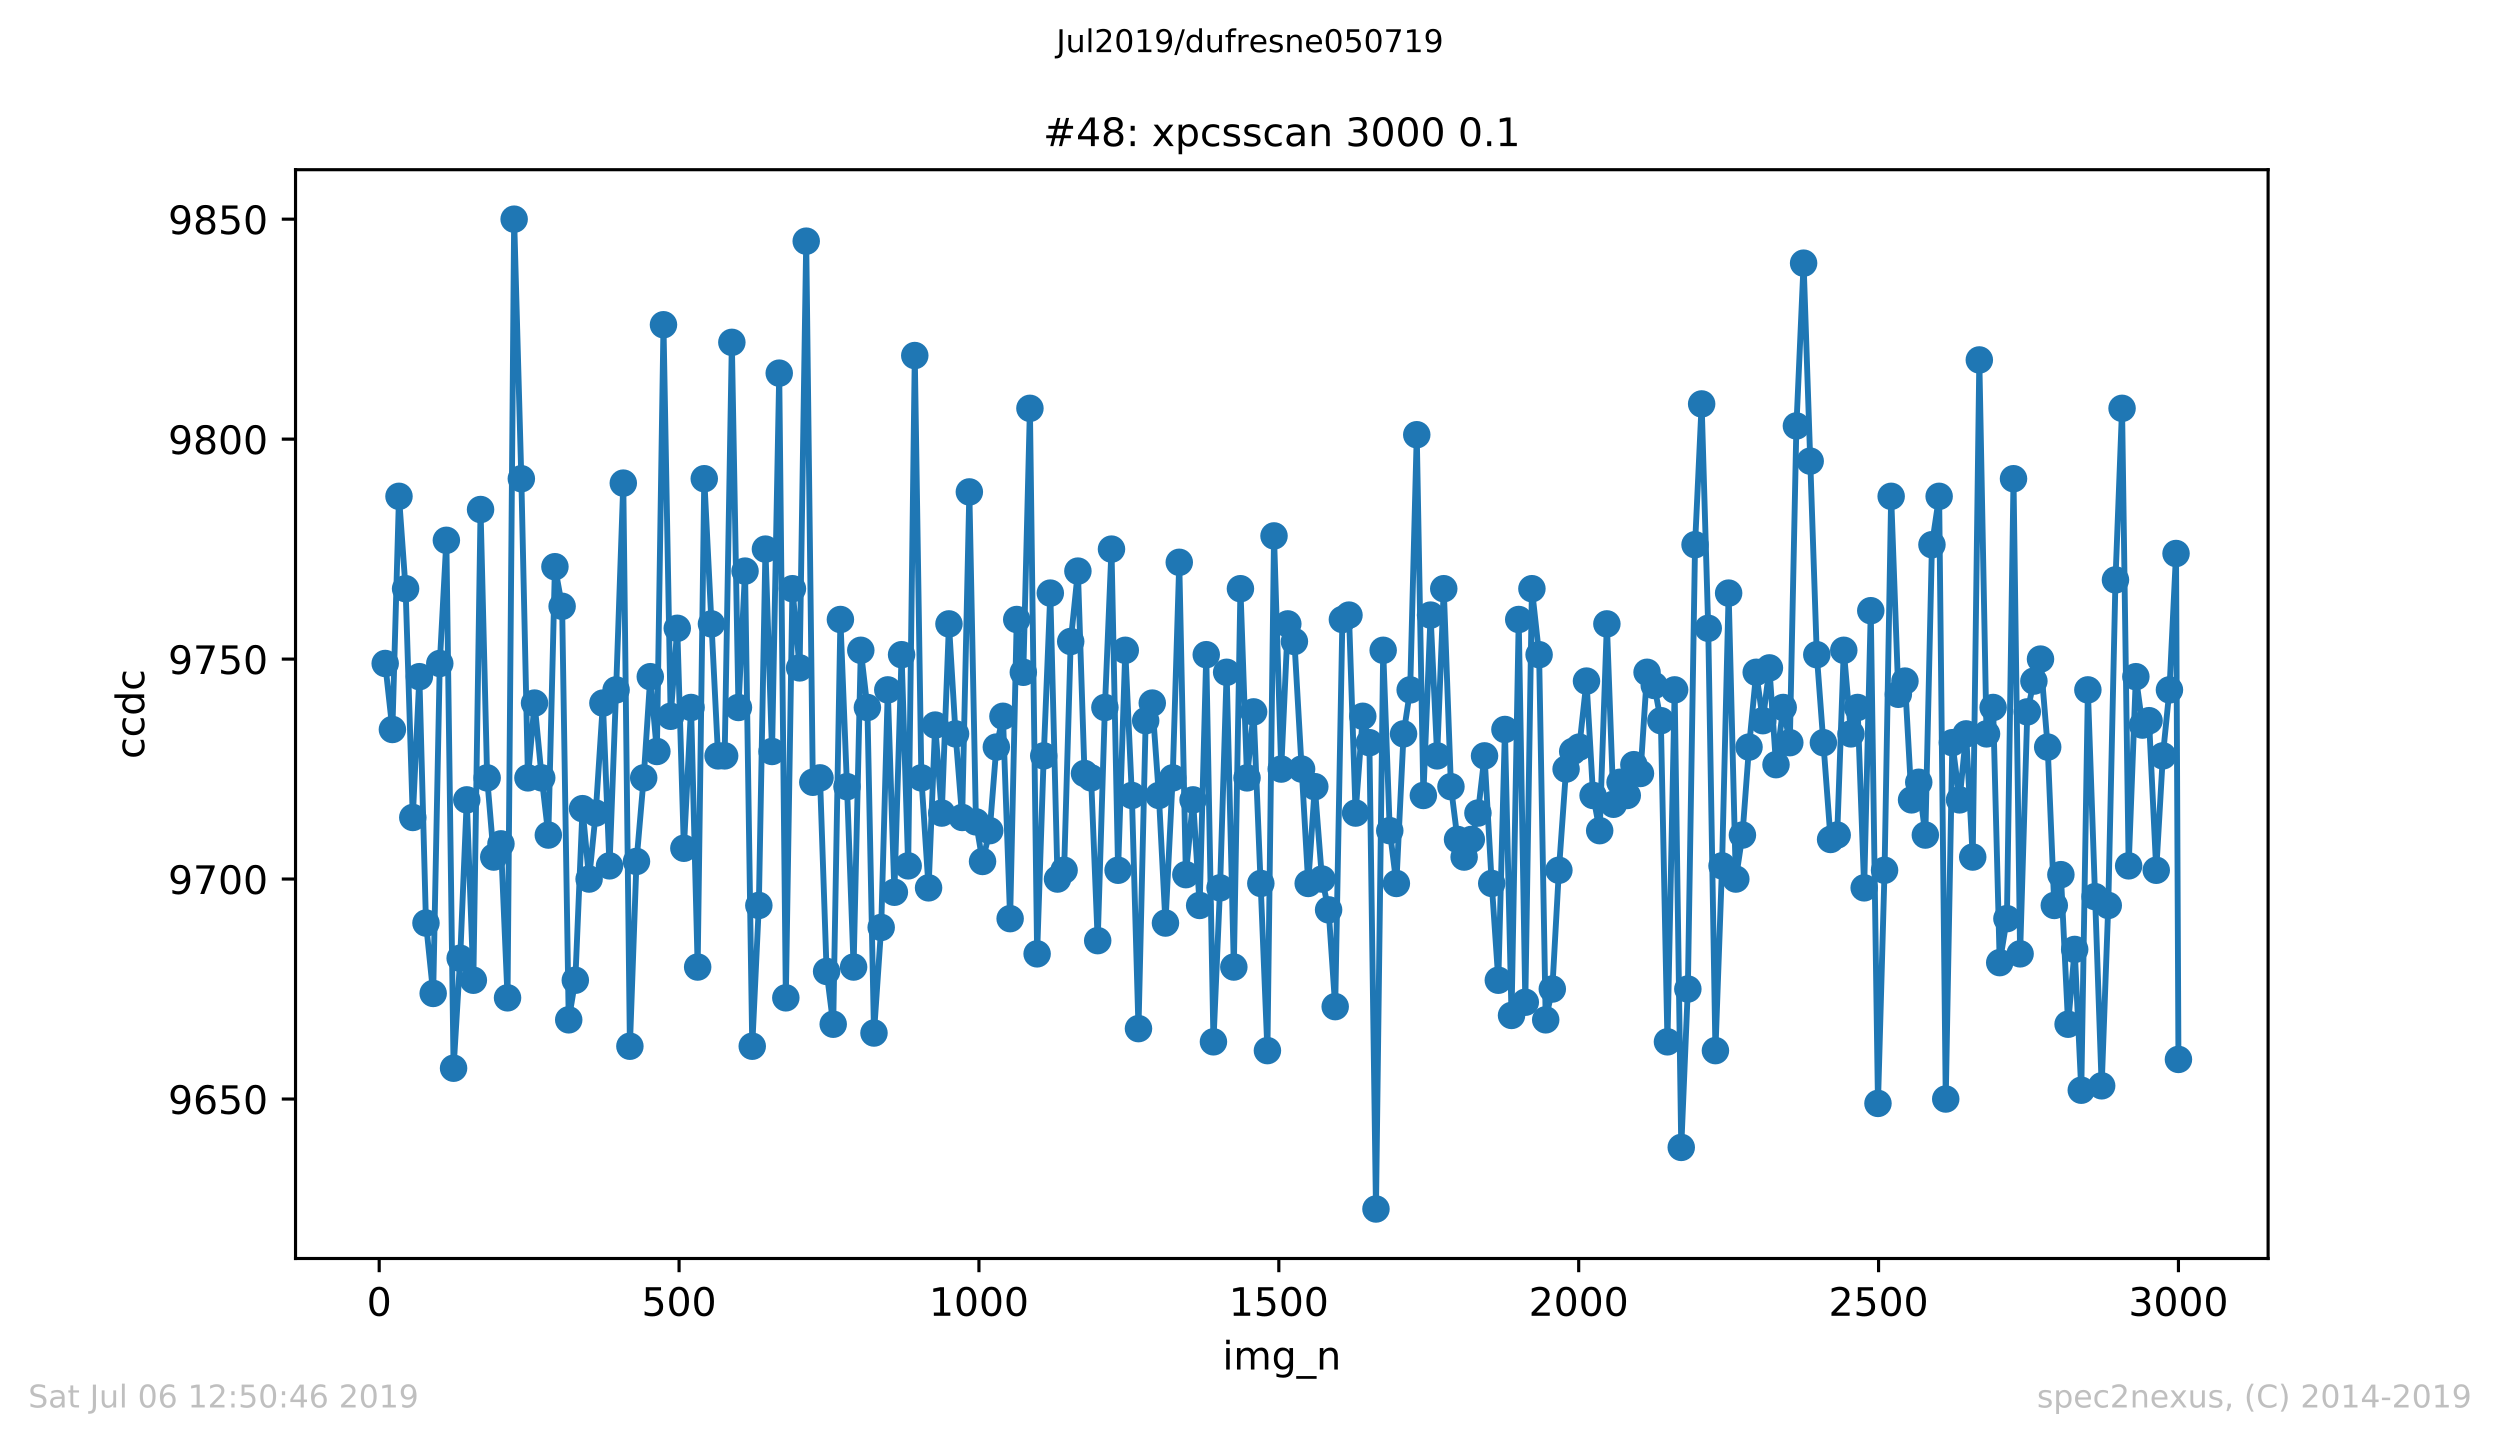 <?xml version="1.0" encoding="utf-8" standalone="no"?>
<!DOCTYPE svg PUBLIC "-//W3C//DTD SVG 1.1//EN"
  "http://www.w3.org/Graphics/SVG/1.1/DTD/svg11.dtd">
<!-- Created with matplotlib (https://matplotlib.org/) -->
<svg height="367.2pt" version="1.1" viewBox="0 0 636.48 367.2" width="636.48pt" xmlns="http://www.w3.org/2000/svg" xmlns:xlink="http://www.w3.org/1999/xlink">
 <defs>
  <style type="text/css">
*{stroke-linecap:butt;stroke-linejoin:round;white-space:pre;}
  </style>
 </defs>
 <g id="figure_1">
  <g id="patch_1">
   <path d="M 0 367.2 
L 636.48 367.2 
L 636.48 0 
L 0 0 
z
" style="fill:#ffffff;"/>
  </g>
  <g id="axes_1">
   <g id="patch_2">
    <path d="M 75.24 320.4 
L 577.44 320.4 
L 577.44 43.2 
L 75.24 43.2 
z
" style="fill:#ffffff;"/>
   </g>
   <g id="matplotlib.axis_1">
    <g id="xtick_1">
     <g id="line2d_1">
      <defs>
       <path d="M 0 0 
L 0 3.5 
" id="m1d35f7260c" style="stroke:#000000;stroke-width:0.8;"/>
      </defs>
      <g>
       <use style="stroke:#000000;stroke-width:0.8;" x="96.54" xlink:href="#m1d35f7260c" y="320.4"/>
      </g>
     </g>
     <g id="text_1">
      <!-- 0 -->
      <defs>
       <path d="M 31.781 66.406 
Q 24.172 66.406 20.328 58.906 
Q 16.5 51.422 16.5 36.375 
Q 16.5 21.391 20.328 13.891 
Q 24.172 6.391 31.781 6.391 
Q 39.453 6.391 43.281 13.891 
Q 47.125 21.391 47.125 36.375 
Q 47.125 51.422 43.281 58.906 
Q 39.453 66.406 31.781 66.406 
z
M 31.781 74.219 
Q 44.047 74.219 50.516 64.516 
Q 56.984 54.828 56.984 36.375 
Q 56.984 17.969 50.516 8.266 
Q 44.047 -1.422 31.781 -1.422 
Q 19.531 -1.422 13.062 8.266 
Q 6.594 17.969 6.594 36.375 
Q 6.594 54.828 13.062 64.516 
Q 19.531 74.219 31.781 74.219 
z
" id="DejaVuSans-48"/>
      </defs>
      <g transform="translate(93.359 334.998)scale(0.1 -0.1)">
       <use xlink:href="#DejaVuSans-48"/>
      </g>
     </g>
    </g>
    <g id="xtick_2">
     <g id="line2d_2">
      <g>
       <use style="stroke:#000000;stroke-width:0.8;" x="172.886" xlink:href="#m1d35f7260c" y="320.4"/>
      </g>
     </g>
     <g id="text_2">
      <!-- 500 -->
      <defs>
       <path d="M 10.797 72.906 
L 49.516 72.906 
L 49.516 64.594 
L 19.828 64.594 
L 19.828 46.734 
Q 21.969 47.469 24.109 47.828 
Q 26.266 48.188 28.422 48.188 
Q 40.625 48.188 47.75 41.5 
Q 54.891 34.812 54.891 23.391 
Q 54.891 11.625 47.562 5.094 
Q 40.234 -1.422 26.906 -1.422 
Q 22.312 -1.422 17.547 -0.641 
Q 12.797 0.141 7.719 1.703 
L 7.719 11.625 
Q 12.109 9.234 16.797 8.062 
Q 21.484 6.891 26.703 6.891 
Q 35.156 6.891 40.078 11.328 
Q 45.016 15.766 45.016 23.391 
Q 45.016 31 40.078 35.438 
Q 35.156 39.891 26.703 39.891 
Q 22.75 39.891 18.812 39.016 
Q 14.891 38.141 10.797 36.281 
z
" id="DejaVuSans-53"/>
      </defs>
      <g transform="translate(163.342 334.998)scale(0.1 -0.1)">
       <use xlink:href="#DejaVuSans-53"/>
       <use x="63.623" xlink:href="#DejaVuSans-48"/>
       <use x="127.246" xlink:href="#DejaVuSans-48"/>
      </g>
     </g>
    </g>
    <g id="xtick_3">
     <g id="line2d_3">
      <g>
       <use style="stroke:#000000;stroke-width:0.8;" x="249.231" xlink:href="#m1d35f7260c" y="320.4"/>
      </g>
     </g>
     <g id="text_3">
      <!-- 1000 -->
      <defs>
       <path d="M 12.406 8.297 
L 28.516 8.297 
L 28.516 63.922 
L 10.984 60.406 
L 10.984 69.391 
L 28.422 72.906 
L 38.281 72.906 
L 38.281 8.297 
L 54.391 8.297 
L 54.391 0 
L 12.406 0 
z
" id="DejaVuSans-49"/>
      </defs>
      <g transform="translate(236.506 334.998)scale(0.1 -0.1)">
       <use xlink:href="#DejaVuSans-49"/>
       <use x="63.623" xlink:href="#DejaVuSans-48"/>
       <use x="127.246" xlink:href="#DejaVuSans-48"/>
       <use x="190.869" xlink:href="#DejaVuSans-48"/>
      </g>
     </g>
    </g>
    <g id="xtick_4">
     <g id="line2d_4">
      <g>
       <use style="stroke:#000000;stroke-width:0.8;" x="325.577" xlink:href="#m1d35f7260c" y="320.4"/>
      </g>
     </g>
     <g id="text_4">
      <!-- 1500 -->
      <g transform="translate(312.852 334.998)scale(0.1 -0.1)">
       <use xlink:href="#DejaVuSans-49"/>
       <use x="63.623" xlink:href="#DejaVuSans-53"/>
       <use x="127.246" xlink:href="#DejaVuSans-48"/>
       <use x="190.869" xlink:href="#DejaVuSans-48"/>
      </g>
     </g>
    </g>
    <g id="xtick_5">
     <g id="line2d_5">
      <g>
       <use style="stroke:#000000;stroke-width:0.8;" x="401.922" xlink:href="#m1d35f7260c" y="320.4"/>
      </g>
     </g>
     <g id="text_5">
      <!-- 2000 -->
      <defs>
       <path d="M 19.188 8.297 
L 53.609 8.297 
L 53.609 0 
L 7.328 0 
L 7.328 8.297 
Q 12.938 14.109 22.625 23.891 
Q 32.328 33.688 34.812 36.531 
Q 39.547 41.844 41.422 45.531 
Q 43.312 49.219 43.312 52.781 
Q 43.312 58.594 39.234 62.25 
Q 35.156 65.922 28.609 65.922 
Q 23.969 65.922 18.812 64.312 
Q 13.672 62.703 7.812 59.422 
L 7.812 69.391 
Q 13.766 71.781 18.938 73 
Q 24.125 74.219 28.422 74.219 
Q 39.75 74.219 46.484 68.547 
Q 53.219 62.891 53.219 53.422 
Q 53.219 48.922 51.531 44.891 
Q 49.859 40.875 45.406 35.406 
Q 44.188 33.984 37.641 27.219 
Q 31.109 20.453 19.188 8.297 
z
" id="DejaVuSans-50"/>
      </defs>
      <g transform="translate(389.197 334.998)scale(0.1 -0.1)">
       <use xlink:href="#DejaVuSans-50"/>
       <use x="63.623" xlink:href="#DejaVuSans-48"/>
       <use x="127.246" xlink:href="#DejaVuSans-48"/>
       <use x="190.869" xlink:href="#DejaVuSans-48"/>
      </g>
     </g>
    </g>
    <g id="xtick_6">
     <g id="line2d_6">
      <g>
       <use style="stroke:#000000;stroke-width:0.8;" x="478.267" xlink:href="#m1d35f7260c" y="320.4"/>
      </g>
     </g>
     <g id="text_6">
      <!-- 2500 -->
      <g transform="translate(465.542 334.998)scale(0.1 -0.1)">
       <use xlink:href="#DejaVuSans-50"/>
       <use x="63.623" xlink:href="#DejaVuSans-53"/>
       <use x="127.246" xlink:href="#DejaVuSans-48"/>
       <use x="190.869" xlink:href="#DejaVuSans-48"/>
      </g>
     </g>
    </g>
    <g id="xtick_7">
     <g id="line2d_7">
      <g>
       <use style="stroke:#000000;stroke-width:0.8;" x="554.613" xlink:href="#m1d35f7260c" y="320.4"/>
      </g>
     </g>
     <g id="text_7">
      <!-- 3000 -->
      <defs>
       <path d="M 40.578 39.312 
Q 47.656 37.797 51.625 33 
Q 55.609 28.219 55.609 21.188 
Q 55.609 10.406 48.188 4.484 
Q 40.766 -1.422 27.094 -1.422 
Q 22.516 -1.422 17.656 -0.516 
Q 12.797 0.391 7.625 2.203 
L 7.625 11.719 
Q 11.719 9.328 16.594 8.109 
Q 21.484 6.891 26.812 6.891 
Q 36.078 6.891 40.938 10.547 
Q 45.797 14.203 45.797 21.188 
Q 45.797 27.641 41.281 31.266 
Q 36.766 34.906 28.719 34.906 
L 20.219 34.906 
L 20.219 43.016 
L 29.109 43.016 
Q 36.375 43.016 40.234 45.922 
Q 44.094 48.828 44.094 54.297 
Q 44.094 59.906 40.109 62.906 
Q 36.141 65.922 28.719 65.922 
Q 24.656 65.922 20.016 65.031 
Q 15.375 64.156 9.812 62.312 
L 9.812 71.094 
Q 15.438 72.656 20.344 73.438 
Q 25.25 74.219 29.594 74.219 
Q 40.828 74.219 47.359 69.109 
Q 53.906 64.016 53.906 55.328 
Q 53.906 49.266 50.438 45.094 
Q 46.969 40.922 40.578 39.312 
z
" id="DejaVuSans-51"/>
      </defs>
      <g transform="translate(541.888 334.998)scale(0.1 -0.1)">
       <use xlink:href="#DejaVuSans-51"/>
       <use x="63.623" xlink:href="#DejaVuSans-48"/>
       <use x="127.246" xlink:href="#DejaVuSans-48"/>
       <use x="190.869" xlink:href="#DejaVuSans-48"/>
      </g>
     </g>
    </g>
    <g id="text_8">
     <!-- img_n -->
     <defs>
      <path d="M 9.422 54.688 
L 18.406 54.688 
L 18.406 0 
L 9.422 0 
z
M 9.422 75.984 
L 18.406 75.984 
L 18.406 64.594 
L 9.422 64.594 
z
" id="DejaVuSans-105"/>
      <path d="M 52 44.188 
Q 55.375 50.25 60.062 53.125 
Q 64.75 56 71.094 56 
Q 79.641 56 84.281 50.016 
Q 88.922 44.047 88.922 33.016 
L 88.922 0 
L 79.891 0 
L 79.891 32.719 
Q 79.891 40.578 77.094 44.375 
Q 74.312 48.188 68.609 48.188 
Q 61.625 48.188 57.562 43.547 
Q 53.516 38.922 53.516 30.906 
L 53.516 0 
L 44.484 0 
L 44.484 32.719 
Q 44.484 40.625 41.703 44.406 
Q 38.922 48.188 33.109 48.188 
Q 26.219 48.188 22.156 43.531 
Q 18.109 38.875 18.109 30.906 
L 18.109 0 
L 9.078 0 
L 9.078 54.688 
L 18.109 54.688 
L 18.109 46.188 
Q 21.188 51.219 25.484 53.609 
Q 29.781 56 35.688 56 
Q 41.656 56 45.828 52.969 
Q 50 49.953 52 44.188 
z
" id="DejaVuSans-109"/>
      <path d="M 45.406 27.984 
Q 45.406 37.75 41.375 43.109 
Q 37.359 48.484 30.078 48.484 
Q 22.859 48.484 18.828 43.109 
Q 14.797 37.75 14.797 27.984 
Q 14.797 18.266 18.828 12.891 
Q 22.859 7.516 30.078 7.516 
Q 37.359 7.516 41.375 12.891 
Q 45.406 18.266 45.406 27.984 
z
M 54.391 6.781 
Q 54.391 -7.172 48.188 -13.984 
Q 42 -20.797 29.203 -20.797 
Q 24.469 -20.797 20.266 -20.094 
Q 16.062 -19.391 12.109 -17.922 
L 12.109 -9.188 
Q 16.062 -11.328 19.922 -12.344 
Q 23.781 -13.375 27.781 -13.375 
Q 36.625 -13.375 41.016 -8.766 
Q 45.406 -4.156 45.406 5.172 
L 45.406 9.625 
Q 42.625 4.781 38.281 2.391 
Q 33.938 0 27.875 0 
Q 17.828 0 11.672 7.656 
Q 5.516 15.328 5.516 27.984 
Q 5.516 40.672 11.672 48.328 
Q 17.828 56 27.875 56 
Q 33.938 56 38.281 53.609 
Q 42.625 51.219 45.406 46.391 
L 45.406 54.688 
L 54.391 54.688 
z
" id="DejaVuSans-103"/>
      <path d="M 50.984 -16.609 
L 50.984 -23.578 
L -0.984 -23.578 
L -0.984 -16.609 
z
" id="DejaVuSans-95"/>
      <path d="M 54.891 33.016 
L 54.891 0 
L 45.906 0 
L 45.906 32.719 
Q 45.906 40.484 42.875 44.328 
Q 39.844 48.188 33.797 48.188 
Q 26.516 48.188 22.312 43.547 
Q 18.109 38.922 18.109 30.906 
L 18.109 0 
L 9.078 0 
L 9.078 54.688 
L 18.109 54.688 
L 18.109 46.188 
Q 21.344 51.125 25.703 53.562 
Q 30.078 56 35.797 56 
Q 45.219 56 50.047 50.172 
Q 54.891 44.344 54.891 33.016 
z
" id="DejaVuSans-110"/>
     </defs>
     <g transform="translate(311.238 348.677)scale(0.1 -0.1)">
      <use xlink:href="#DejaVuSans-105"/>
      <use x="27.783" xlink:href="#DejaVuSans-109"/>
      <use x="125.195" xlink:href="#DejaVuSans-103"/>
      <use x="188.672" xlink:href="#DejaVuSans-95"/>
      <use x="238.672" xlink:href="#DejaVuSans-110"/>
     </g>
    </g>
   </g>
   <g id="matplotlib.axis_2">
    <g id="ytick_1">
     <g id="line2d_8">
      <defs>
       <path d="M 0 0 
L -3.5 0 
" id="m9a50946c8d" style="stroke:#000000;stroke-width:0.8;"/>
      </defs>
      <g>
       <use style="stroke:#000000;stroke-width:0.8;" x="75.24" xlink:href="#m9a50946c8d" y="279.8"/>
      </g>
     </g>
     <g id="text_9">
      <!-- 9650 -->
      <defs>
       <path d="M 10.984 1.516 
L 10.984 10.5 
Q 14.703 8.734 18.5 7.812 
Q 22.312 6.891 25.984 6.891 
Q 35.75 6.891 40.891 13.453 
Q 46.047 20.016 46.781 33.406 
Q 43.953 29.203 39.594 26.953 
Q 35.25 24.703 29.984 24.703 
Q 19.047 24.703 12.672 31.312 
Q 6.297 37.938 6.297 49.422 
Q 6.297 60.641 12.938 67.422 
Q 19.578 74.219 30.609 74.219 
Q 43.266 74.219 49.922 64.516 
Q 56.594 54.828 56.594 36.375 
Q 56.594 19.141 48.406 8.859 
Q 40.234 -1.422 26.422 -1.422 
Q 22.703 -1.422 18.891 -0.688 
Q 15.094 0.047 10.984 1.516 
z
M 30.609 32.422 
Q 37.25 32.422 41.125 36.953 
Q 45.016 41.5 45.016 49.422 
Q 45.016 57.281 41.125 61.844 
Q 37.25 66.406 30.609 66.406 
Q 23.969 66.406 20.094 61.844 
Q 16.219 57.281 16.219 49.422 
Q 16.219 41.5 20.094 36.953 
Q 23.969 32.422 30.609 32.422 
z
" id="DejaVuSans-57"/>
       <path d="M 33.016 40.375 
Q 26.375 40.375 22.484 35.828 
Q 18.609 31.297 18.609 23.391 
Q 18.609 15.531 22.484 10.953 
Q 26.375 6.391 33.016 6.391 
Q 39.656 6.391 43.531 10.953 
Q 47.406 15.531 47.406 23.391 
Q 47.406 31.297 43.531 35.828 
Q 39.656 40.375 33.016 40.375 
z
M 52.594 71.297 
L 52.594 62.312 
Q 48.875 64.062 45.094 64.984 
Q 41.312 65.922 37.594 65.922 
Q 27.828 65.922 22.672 59.328 
Q 17.531 52.734 16.797 39.406 
Q 19.672 43.656 24.016 45.922 
Q 28.375 48.188 33.594 48.188 
Q 44.578 48.188 50.953 41.516 
Q 57.328 34.859 57.328 23.391 
Q 57.328 12.156 50.688 5.359 
Q 44.047 -1.422 33.016 -1.422 
Q 20.359 -1.422 13.672 8.266 
Q 6.984 17.969 6.984 36.375 
Q 6.984 53.656 15.188 63.938 
Q 23.391 74.219 37.203 74.219 
Q 40.922 74.219 44.703 73.484 
Q 48.484 72.75 52.594 71.297 
z
" id="DejaVuSans-54"/>
      </defs>
      <g transform="translate(42.79 283.599)scale(0.1 -0.1)">
       <use xlink:href="#DejaVuSans-57"/>
       <use x="63.623" xlink:href="#DejaVuSans-54"/>
       <use x="127.246" xlink:href="#DejaVuSans-53"/>
       <use x="190.869" xlink:href="#DejaVuSans-48"/>
      </g>
     </g>
    </g>
    <g id="ytick_2">
     <g id="line2d_9">
      <g>
       <use style="stroke:#000000;stroke-width:0.8;" x="75.24" xlink:href="#m9a50946c8d" y="223.8"/>
      </g>
     </g>
     <g id="text_10">
      <!-- 9700 -->
      <defs>
       <path d="M 8.203 72.906 
L 55.078 72.906 
L 55.078 68.703 
L 28.609 0 
L 18.312 0 
L 43.219 64.594 
L 8.203 64.594 
z
" id="DejaVuSans-55"/>
      </defs>
      <g transform="translate(42.79 227.599)scale(0.1 -0.1)">
       <use xlink:href="#DejaVuSans-57"/>
       <use x="63.623" xlink:href="#DejaVuSans-55"/>
       <use x="127.246" xlink:href="#DejaVuSans-48"/>
       <use x="190.869" xlink:href="#DejaVuSans-48"/>
      </g>
     </g>
    </g>
    <g id="ytick_3">
     <g id="line2d_10">
      <g>
       <use style="stroke:#000000;stroke-width:0.8;" x="75.24" xlink:href="#m9a50946c8d" y="167.8"/>
      </g>
     </g>
     <g id="text_11">
      <!-- 9750 -->
      <g transform="translate(42.79 171.599)scale(0.1 -0.1)">
       <use xlink:href="#DejaVuSans-57"/>
       <use x="63.623" xlink:href="#DejaVuSans-55"/>
       <use x="127.246" xlink:href="#DejaVuSans-53"/>
       <use x="190.869" xlink:href="#DejaVuSans-48"/>
      </g>
     </g>
    </g>
    <g id="ytick_4">
     <g id="line2d_11">
      <g>
       <use style="stroke:#000000;stroke-width:0.8;" x="75.24" xlink:href="#m9a50946c8d" y="111.8"/>
      </g>
     </g>
     <g id="text_12">
      <!-- 9800 -->
      <defs>
       <path d="M 31.781 34.625 
Q 24.75 34.625 20.719 30.859 
Q 16.703 27.094 16.703 20.516 
Q 16.703 13.922 20.719 10.156 
Q 24.75 6.391 31.781 6.391 
Q 38.812 6.391 42.859 10.172 
Q 46.922 13.969 46.922 20.516 
Q 46.922 27.094 42.891 30.859 
Q 38.875 34.625 31.781 34.625 
z
M 21.922 38.812 
Q 15.578 40.375 12.031 44.719 
Q 8.5 49.078 8.5 55.328 
Q 8.5 64.062 14.719 69.141 
Q 20.953 74.219 31.781 74.219 
Q 42.672 74.219 48.875 69.141 
Q 55.078 64.062 55.078 55.328 
Q 55.078 49.078 51.531 44.719 
Q 48 40.375 41.703 38.812 
Q 48.828 37.156 52.797 32.312 
Q 56.781 27.484 56.781 20.516 
Q 56.781 9.906 50.312 4.234 
Q 43.844 -1.422 31.781 -1.422 
Q 19.734 -1.422 13.25 4.234 
Q 6.781 9.906 6.781 20.516 
Q 6.781 27.484 10.781 32.312 
Q 14.797 37.156 21.922 38.812 
z
M 18.312 54.391 
Q 18.312 48.734 21.844 45.562 
Q 25.391 42.391 31.781 42.391 
Q 38.141 42.391 41.719 45.562 
Q 45.312 48.734 45.312 54.391 
Q 45.312 60.062 41.719 63.234 
Q 38.141 66.406 31.781 66.406 
Q 25.391 66.406 21.844 63.234 
Q 18.312 60.062 18.312 54.391 
z
" id="DejaVuSans-56"/>
      </defs>
      <g transform="translate(42.79 115.599)scale(0.1 -0.1)">
       <use xlink:href="#DejaVuSans-57"/>
       <use x="63.623" xlink:href="#DejaVuSans-56"/>
       <use x="127.246" xlink:href="#DejaVuSans-48"/>
       <use x="190.869" xlink:href="#DejaVuSans-48"/>
      </g>
     </g>
    </g>
    <g id="ytick_5">
     <g id="line2d_12">
      <g>
       <use style="stroke:#000000;stroke-width:0.8;" x="75.24" xlink:href="#m9a50946c8d" y="55.8"/>
      </g>
     </g>
     <g id="text_13">
      <!-- 9850 -->
      <g transform="translate(42.79 59.599)scale(0.1 -0.1)">
       <use xlink:href="#DejaVuSans-57"/>
       <use x="63.623" xlink:href="#DejaVuSans-56"/>
       <use x="127.246" xlink:href="#DejaVuSans-53"/>
       <use x="190.869" xlink:href="#DejaVuSans-48"/>
      </g>
     </g>
    </g>
    <g id="text_14">
     <!-- ccdc -->
     <defs>
      <path d="M 48.781 52.594 
L 48.781 44.188 
Q 44.969 46.297 41.141 47.344 
Q 37.312 48.391 33.406 48.391 
Q 24.656 48.391 19.812 42.844 
Q 14.984 37.312 14.984 27.297 
Q 14.984 17.281 19.812 11.734 
Q 24.656 6.203 33.406 6.203 
Q 37.312 6.203 41.141 7.25 
Q 44.969 8.297 48.781 10.406 
L 48.781 2.094 
Q 45.016 0.344 40.984 -0.531 
Q 36.969 -1.422 32.422 -1.422 
Q 20.062 -1.422 12.781 6.344 
Q 5.516 14.109 5.516 27.297 
Q 5.516 40.672 12.859 48.328 
Q 20.219 56 33.016 56 
Q 37.156 56 41.109 55.141 
Q 45.062 54.297 48.781 52.594 
z
" id="DejaVuSans-99"/>
      <path d="M 45.406 46.391 
L 45.406 75.984 
L 54.391 75.984 
L 54.391 0 
L 45.406 0 
L 45.406 8.203 
Q 42.578 3.328 38.25 0.953 
Q 33.938 -1.422 27.875 -1.422 
Q 17.969 -1.422 11.734 6.484 
Q 5.516 14.406 5.516 27.297 
Q 5.516 40.188 11.734 48.094 
Q 17.969 56 27.875 56 
Q 33.938 56 38.25 53.625 
Q 42.578 51.266 45.406 46.391 
z
M 14.797 27.297 
Q 14.797 17.391 18.875 11.75 
Q 22.953 6.109 30.078 6.109 
Q 37.203 6.109 41.297 11.75 
Q 45.406 17.391 45.406 27.297 
Q 45.406 37.203 41.297 42.844 
Q 37.203 48.484 30.078 48.484 
Q 22.953 48.484 18.875 42.844 
Q 14.797 37.203 14.797 27.297 
z
" id="DejaVuSans-100"/>
     </defs>
     <g transform="translate(36.71 193.222)rotate(-90)scale(0.1 -0.1)">
      <use xlink:href="#DejaVuSans-99"/>
      <use x="54.98" xlink:href="#DejaVuSans-99"/>
      <use x="109.961" xlink:href="#DejaVuSans-100"/>
      <use x="173.438" xlink:href="#DejaVuSans-99"/>
     </g>
    </g>
   </g>
   <g id="line2d_13">
    <path clip-path="url(#pf857661881)" d="M 98.067 168.92 
L 99.9 185.72 
L 101.579 126.36 
L 103.259 149.88 
L 105.091 208.12 
L 106.771 172.28 
L 108.45 235 
L 110.283 252.92 
L 111.962 168.92 
L 113.642 137.56 
L 115.474 271.96 
L 117.154 243.96 
L 118.833 203.64 
L 120.513 249.56 
L 122.345 129.72 
L 124.025 198.04 
L 125.704 218.2 
L 127.537 214.84 
L 129.216 254.04 
L 130.896 55.8 
L 132.728 121.88 
L 134.408 198.04 
L 136.087 179 
L 137.92 198.04 
L 139.599 212.6 
L 141.279 144.28 
L 143.111 154.36 
L 144.791 259.64 
L 146.47 249.56 
L 148.303 205.88 
L 149.982 223.8 
L 151.662 207 
L 153.494 179 
L 155.174 220.44 
L 156.853 175.64 
L 158.686 123 
L 160.365 266.36 
L 162.045 219.32 
L 163.877 198.04 
L 165.557 172.28 
L 167.236 191.32 
L 168.916 82.68 
L 170.748 182.36 
L 172.428 159.96 
L 174.107 215.96 
L 175.94 180.12 
L 177.619 246.2 
L 179.299 121.88 
L 182.811 192.44 
L 184.49 192.44 
L 186.323 87.16 
L 188.002 180.12 
L 189.682 145.4 
L 191.514 266.36 
L 193.194 230.52 
L 194.873 139.8 
L 196.553 191.32 
L 198.385 95 
L 200.065 254.04 
L 201.744 149.88 
L 203.577 170.04 
L 205.256 61.4 
L 206.936 199.16 
L 208.768 198.04 
L 210.448 247.32 
L 212.127 260.76 
L 213.96 157.72 
L 215.639 200.28 
L 217.319 246.2 
L 219.151 165.56 
L 220.831 180.12 
L 222.51 263 
L 224.343 236.12 
L 226.022 175.64 
L 227.702 227.16 
L 229.534 166.68 
L 231.214 220.44 
L 232.893 90.52 
L 234.573 198.04 
L 236.405 226.04 
L 238.085 184.6 
L 239.764 207 
L 241.597 158.84 
L 243.276 186.84 
L 244.956 208.12 
L 246.788 125.24 
L 248.468 209.24 
L 250.147 219.32 
L 251.98 211.48 
L 253.659 190.2 
L 255.339 182.36 
L 257.171 233.88 
L 258.851 157.72 
L 260.53 171.16 
L 262.21 103.96 
L 264.042 242.84 
L 265.722 192.44 
L 267.401 151 
L 269.234 223.8 
L 270.913 221.56 
L 272.593 163.32 
L 274.425 145.4 
L 276.105 196.92 
L 277.784 198.04 
L 279.464 239.48 
L 281.296 180.12 
L 282.976 139.8 
L 284.655 221.56 
L 286.488 165.56 
L 288.167 202.52 
L 289.847 261.88 
L 291.679 183.48 
L 293.359 179 
L 295.038 202.52 
L 296.718 235 
L 298.55 198.04 
L 300.23 143.16 
L 301.909 222.68 
L 303.742 203.64 
L 305.421 230.52 
L 307.101 166.68 
L 308.933 265.24 
L 310.613 226.04 
L 312.292 171.16 
L 314.125 246.2 
L 315.804 149.88 
L 317.484 198.04 
L 319.164 181.24 
L 322.675 267.48 
L 324.355 136.44 
L 326.187 195.8 
L 327.867 158.84 
L 329.547 163.32 
L 333.058 224.92 
L 334.738 200.28 
L 336.57 223.8 
L 338.25 231.64 
L 339.929 256.28 
L 341.762 157.72 
L 343.441 156.6 
L 345.121 207 
L 346.953 182.36 
L 348.633 189.08 
L 350.312 307.8 
L 352.145 165.56 
L 353.824 211.48 
L 355.504 224.92 
L 357.336 186.84 
L 359.016 175.64 
L 360.695 110.68 
L 362.375 202.52 
L 364.207 156.6 
L 365.887 192.44 
L 367.567 149.88 
L 369.399 200.28 
L 371.078 213.72 
L 372.758 218.2 
L 374.59 213.72 
L 376.27 207 
L 377.949 192.44 
L 379.782 224.92 
L 381.461 249.56 
L 383.141 185.72 
L 384.821 258.52 
L 386.653 157.72 
L 388.332 255.16 
L 390.012 149.88 
L 391.844 166.68 
L 393.524 259.64 
L 395.204 251.8 
L 396.883 221.56 
L 398.715 195.8 
L 400.395 191.32 
L 402.075 190.2 
L 403.907 173.4 
L 405.587 202.52 
L 407.266 211.48 
L 409.098 158.84 
L 410.778 204.76 
L 412.458 199.16 
L 414.29 202.52 
L 415.969 194.68 
L 417.649 196.92 
L 419.329 171.16 
L 421.161 174.52 
L 422.841 183.48 
L 424.52 265.24 
L 426.352 175.64 
L 428.032 292.12 
L 429.712 251.8 
L 431.544 138.68 
L 433.224 102.84 
L 434.903 159.96 
L 436.735 267.48 
L 438.415 220.44 
L 440.095 151 
L 441.927 223.8 
L 443.607 212.6 
L 445.286 190.2 
L 447.118 171.16 
L 448.798 183.48 
L 450.478 170.04 
L 452.157 194.68 
L 453.989 180.12 
L 455.669 189.08 
L 457.349 108.44 
L 459.181 67 
L 462.54 166.68 
L 466.052 213.72 
L 467.732 212.6 
L 469.411 165.56 
L 471.244 186.84 
L 472.923 180.12 
L 474.603 226.04 
L 476.282 155.48 
L 478.115 280.92 
L 479.794 221.56 
L 481.474 126.36 
L 483.306 176.76 
L 484.986 173.4 
L 486.665 203.64 
L 488.498 199.16 
L 490.177 212.6 
L 491.857 138.68 
L 493.689 126.36 
L 495.369 279.8 
L 497.048 189.08 
L 498.881 203.64 
L 500.56 186.84 
L 502.24 218.2 
L 503.919 91.64 
L 505.752 186.84 
L 507.431 180.12 
L 509.111 245.08 
L 510.943 233.88 
L 512.623 121.88 
L 514.302 242.84 
L 516.135 181.24 
L 517.814 173.4 
L 519.494 167.8 
L 521.326 190.2 
L 523.006 230.52 
L 524.685 222.68 
L 526.518 260.76 
L 528.197 241.72 
L 529.877 277.56 
L 531.556 175.64 
L 535.068 276.44 
L 536.748 230.52 
L 538.58 147.64 
L 540.26 103.96 
L 541.939 220.44 
L 543.772 172.28 
L 545.451 184.6 
L 547.131 183.48 
L 548.963 221.56 
L 550.643 192.44 
L 552.322 175.64 
L 554.002 140.92 
L 554.613 269.72 
L 554.613 269.72 
" style="fill:none;stroke:#1f77b4;stroke-linecap:square;stroke-width:1.5;"/>
    <defs>
     <path d="M 0 3 
C 0.796 3 1.559 2.684 2.121 2.121 
C 2.684 1.559 3 0.796 3 0 
C 3 -0.796 2.684 -1.559 2.121 -2.121 
C 1.559 -2.684 0.796 -3 0 -3 
C -0.796 -3 -1.559 -2.684 -2.121 -2.121 
C -2.684 -1.559 -3 -0.796 -3 0 
C -3 0.796 -2.684 1.559 -2.121 2.121 
C -1.559 2.684 -0.796 3 0 3 
z
" id="mbc474524d0" style="stroke:#1f77b4;"/>
    </defs>
    <g clip-path="url(#pf857661881)">
     <use style="fill:#1f77b4;stroke:#1f77b4;" x="98.067" xlink:href="#mbc474524d0" y="168.92"/>
     <use style="fill:#1f77b4;stroke:#1f77b4;" x="99.9" xlink:href="#mbc474524d0" y="185.72"/>
     <use style="fill:#1f77b4;stroke:#1f77b4;" x="101.579" xlink:href="#mbc474524d0" y="126.36"/>
     <use style="fill:#1f77b4;stroke:#1f77b4;" x="103.259" xlink:href="#mbc474524d0" y="149.88"/>
     <use style="fill:#1f77b4;stroke:#1f77b4;" x="105.091" xlink:href="#mbc474524d0" y="208.12"/>
     <use style="fill:#1f77b4;stroke:#1f77b4;" x="106.771" xlink:href="#mbc474524d0" y="172.28"/>
     <use style="fill:#1f77b4;stroke:#1f77b4;" x="108.45" xlink:href="#mbc474524d0" y="235"/>
     <use style="fill:#1f77b4;stroke:#1f77b4;" x="110.283" xlink:href="#mbc474524d0" y="252.92"/>
     <use style="fill:#1f77b4;stroke:#1f77b4;" x="111.962" xlink:href="#mbc474524d0" y="168.92"/>
     <use style="fill:#1f77b4;stroke:#1f77b4;" x="113.642" xlink:href="#mbc474524d0" y="137.56"/>
     <use style="fill:#1f77b4;stroke:#1f77b4;" x="115.474" xlink:href="#mbc474524d0" y="271.96"/>
     <use style="fill:#1f77b4;stroke:#1f77b4;" x="117.154" xlink:href="#mbc474524d0" y="243.96"/>
     <use style="fill:#1f77b4;stroke:#1f77b4;" x="118.833" xlink:href="#mbc474524d0" y="203.64"/>
     <use style="fill:#1f77b4;stroke:#1f77b4;" x="120.513" xlink:href="#mbc474524d0" y="249.56"/>
     <use style="fill:#1f77b4;stroke:#1f77b4;" x="122.345" xlink:href="#mbc474524d0" y="129.72"/>
     <use style="fill:#1f77b4;stroke:#1f77b4;" x="124.025" xlink:href="#mbc474524d0" y="198.04"/>
     <use style="fill:#1f77b4;stroke:#1f77b4;" x="125.704" xlink:href="#mbc474524d0" y="218.2"/>
     <use style="fill:#1f77b4;stroke:#1f77b4;" x="127.537" xlink:href="#mbc474524d0" y="214.84"/>
     <use style="fill:#1f77b4;stroke:#1f77b4;" x="129.216" xlink:href="#mbc474524d0" y="254.04"/>
     <use style="fill:#1f77b4;stroke:#1f77b4;" x="130.896" xlink:href="#mbc474524d0" y="55.8"/>
     <use style="fill:#1f77b4;stroke:#1f77b4;" x="132.728" xlink:href="#mbc474524d0" y="121.88"/>
     <use style="fill:#1f77b4;stroke:#1f77b4;" x="134.408" xlink:href="#mbc474524d0" y="198.04"/>
     <use style="fill:#1f77b4;stroke:#1f77b4;" x="136.087" xlink:href="#mbc474524d0" y="179"/>
     <use style="fill:#1f77b4;stroke:#1f77b4;" x="137.92" xlink:href="#mbc474524d0" y="198.04"/>
     <use style="fill:#1f77b4;stroke:#1f77b4;" x="139.599" xlink:href="#mbc474524d0" y="212.6"/>
     <use style="fill:#1f77b4;stroke:#1f77b4;" x="141.279" xlink:href="#mbc474524d0" y="144.28"/>
     <use style="fill:#1f77b4;stroke:#1f77b4;" x="143.111" xlink:href="#mbc474524d0" y="154.36"/>
     <use style="fill:#1f77b4;stroke:#1f77b4;" x="144.791" xlink:href="#mbc474524d0" y="259.64"/>
     <use style="fill:#1f77b4;stroke:#1f77b4;" x="146.47" xlink:href="#mbc474524d0" y="249.56"/>
     <use style="fill:#1f77b4;stroke:#1f77b4;" x="148.303" xlink:href="#mbc474524d0" y="205.88"/>
     <use style="fill:#1f77b4;stroke:#1f77b4;" x="149.982" xlink:href="#mbc474524d0" y="223.8"/>
     <use style="fill:#1f77b4;stroke:#1f77b4;" x="151.662" xlink:href="#mbc474524d0" y="207"/>
     <use style="fill:#1f77b4;stroke:#1f77b4;" x="153.494" xlink:href="#mbc474524d0" y="179"/>
     <use style="fill:#1f77b4;stroke:#1f77b4;" x="155.174" xlink:href="#mbc474524d0" y="220.44"/>
     <use style="fill:#1f77b4;stroke:#1f77b4;" x="156.853" xlink:href="#mbc474524d0" y="175.64"/>
     <use style="fill:#1f77b4;stroke:#1f77b4;" x="158.686" xlink:href="#mbc474524d0" y="123"/>
     <use style="fill:#1f77b4;stroke:#1f77b4;" x="160.365" xlink:href="#mbc474524d0" y="266.36"/>
     <use style="fill:#1f77b4;stroke:#1f77b4;" x="162.045" xlink:href="#mbc474524d0" y="219.32"/>
     <use style="fill:#1f77b4;stroke:#1f77b4;" x="163.877" xlink:href="#mbc474524d0" y="198.04"/>
     <use style="fill:#1f77b4;stroke:#1f77b4;" x="165.557" xlink:href="#mbc474524d0" y="172.28"/>
     <use style="fill:#1f77b4;stroke:#1f77b4;" x="167.236" xlink:href="#mbc474524d0" y="191.32"/>
     <use style="fill:#1f77b4;stroke:#1f77b4;" x="168.916" xlink:href="#mbc474524d0" y="82.68"/>
     <use style="fill:#1f77b4;stroke:#1f77b4;" x="170.748" xlink:href="#mbc474524d0" y="182.36"/>
     <use style="fill:#1f77b4;stroke:#1f77b4;" x="172.428" xlink:href="#mbc474524d0" y="159.96"/>
     <use style="fill:#1f77b4;stroke:#1f77b4;" x="174.107" xlink:href="#mbc474524d0" y="215.96"/>
     <use style="fill:#1f77b4;stroke:#1f77b4;" x="175.94" xlink:href="#mbc474524d0" y="180.12"/>
     <use style="fill:#1f77b4;stroke:#1f77b4;" x="177.619" xlink:href="#mbc474524d0" y="246.2"/>
     <use style="fill:#1f77b4;stroke:#1f77b4;" x="179.299" xlink:href="#mbc474524d0" y="121.88"/>
     <use style="fill:#1f77b4;stroke:#1f77b4;" x="181.131" xlink:href="#mbc474524d0" y="158.84"/>
     <use style="fill:#1f77b4;stroke:#1f77b4;" x="182.811" xlink:href="#mbc474524d0" y="192.44"/>
     <use style="fill:#1f77b4;stroke:#1f77b4;" x="184.49" xlink:href="#mbc474524d0" y="192.44"/>
     <use style="fill:#1f77b4;stroke:#1f77b4;" x="186.323" xlink:href="#mbc474524d0" y="87.16"/>
     <use style="fill:#1f77b4;stroke:#1f77b4;" x="188.002" xlink:href="#mbc474524d0" y="180.12"/>
     <use style="fill:#1f77b4;stroke:#1f77b4;" x="189.682" xlink:href="#mbc474524d0" y="145.4"/>
     <use style="fill:#1f77b4;stroke:#1f77b4;" x="191.514" xlink:href="#mbc474524d0" y="266.36"/>
     <use style="fill:#1f77b4;stroke:#1f77b4;" x="193.194" xlink:href="#mbc474524d0" y="230.52"/>
     <use style="fill:#1f77b4;stroke:#1f77b4;" x="194.873" xlink:href="#mbc474524d0" y="139.8"/>
     <use style="fill:#1f77b4;stroke:#1f77b4;" x="196.553" xlink:href="#mbc474524d0" y="191.32"/>
     <use style="fill:#1f77b4;stroke:#1f77b4;" x="198.385" xlink:href="#mbc474524d0" y="95"/>
     <use style="fill:#1f77b4;stroke:#1f77b4;" x="200.065" xlink:href="#mbc474524d0" y="254.04"/>
     <use style="fill:#1f77b4;stroke:#1f77b4;" x="201.744" xlink:href="#mbc474524d0" y="149.88"/>
     <use style="fill:#1f77b4;stroke:#1f77b4;" x="203.577" xlink:href="#mbc474524d0" y="170.04"/>
     <use style="fill:#1f77b4;stroke:#1f77b4;" x="205.256" xlink:href="#mbc474524d0" y="61.4"/>
     <use style="fill:#1f77b4;stroke:#1f77b4;" x="206.936" xlink:href="#mbc474524d0" y="199.16"/>
     <use style="fill:#1f77b4;stroke:#1f77b4;" x="208.768" xlink:href="#mbc474524d0" y="198.04"/>
     <use style="fill:#1f77b4;stroke:#1f77b4;" x="210.448" xlink:href="#mbc474524d0" y="247.32"/>
     <use style="fill:#1f77b4;stroke:#1f77b4;" x="212.127" xlink:href="#mbc474524d0" y="260.76"/>
     <use style="fill:#1f77b4;stroke:#1f77b4;" x="213.96" xlink:href="#mbc474524d0" y="157.72"/>
     <use style="fill:#1f77b4;stroke:#1f77b4;" x="215.639" xlink:href="#mbc474524d0" y="200.28"/>
     <use style="fill:#1f77b4;stroke:#1f77b4;" x="217.319" xlink:href="#mbc474524d0" y="246.2"/>
     <use style="fill:#1f77b4;stroke:#1f77b4;" x="219.151" xlink:href="#mbc474524d0" y="165.56"/>
     <use style="fill:#1f77b4;stroke:#1f77b4;" x="220.831" xlink:href="#mbc474524d0" y="180.12"/>
     <use style="fill:#1f77b4;stroke:#1f77b4;" x="222.51" xlink:href="#mbc474524d0" y="263"/>
     <use style="fill:#1f77b4;stroke:#1f77b4;" x="224.343" xlink:href="#mbc474524d0" y="236.12"/>
     <use style="fill:#1f77b4;stroke:#1f77b4;" x="226.022" xlink:href="#mbc474524d0" y="175.64"/>
     <use style="fill:#1f77b4;stroke:#1f77b4;" x="227.702" xlink:href="#mbc474524d0" y="227.16"/>
     <use style="fill:#1f77b4;stroke:#1f77b4;" x="229.534" xlink:href="#mbc474524d0" y="166.68"/>
     <use style="fill:#1f77b4;stroke:#1f77b4;" x="231.214" xlink:href="#mbc474524d0" y="220.44"/>
     <use style="fill:#1f77b4;stroke:#1f77b4;" x="232.893" xlink:href="#mbc474524d0" y="90.52"/>
     <use style="fill:#1f77b4;stroke:#1f77b4;" x="234.573" xlink:href="#mbc474524d0" y="198.04"/>
     <use style="fill:#1f77b4;stroke:#1f77b4;" x="236.405" xlink:href="#mbc474524d0" y="226.04"/>
     <use style="fill:#1f77b4;stroke:#1f77b4;" x="238.085" xlink:href="#mbc474524d0" y="184.6"/>
     <use style="fill:#1f77b4;stroke:#1f77b4;" x="239.764" xlink:href="#mbc474524d0" y="207"/>
     <use style="fill:#1f77b4;stroke:#1f77b4;" x="241.597" xlink:href="#mbc474524d0" y="158.84"/>
     <use style="fill:#1f77b4;stroke:#1f77b4;" x="243.276" xlink:href="#mbc474524d0" y="186.84"/>
     <use style="fill:#1f77b4;stroke:#1f77b4;" x="244.956" xlink:href="#mbc474524d0" y="208.12"/>
     <use style="fill:#1f77b4;stroke:#1f77b4;" x="246.788" xlink:href="#mbc474524d0" y="125.24"/>
     <use style="fill:#1f77b4;stroke:#1f77b4;" x="248.468" xlink:href="#mbc474524d0" y="209.24"/>
     <use style="fill:#1f77b4;stroke:#1f77b4;" x="250.147" xlink:href="#mbc474524d0" y="219.32"/>
     <use style="fill:#1f77b4;stroke:#1f77b4;" x="251.98" xlink:href="#mbc474524d0" y="211.48"/>
     <use style="fill:#1f77b4;stroke:#1f77b4;" x="253.659" xlink:href="#mbc474524d0" y="190.2"/>
     <use style="fill:#1f77b4;stroke:#1f77b4;" x="255.339" xlink:href="#mbc474524d0" y="182.36"/>
     <use style="fill:#1f77b4;stroke:#1f77b4;" x="257.171" xlink:href="#mbc474524d0" y="233.88"/>
     <use style="fill:#1f77b4;stroke:#1f77b4;" x="258.851" xlink:href="#mbc474524d0" y="157.72"/>
     <use style="fill:#1f77b4;stroke:#1f77b4;" x="260.53" xlink:href="#mbc474524d0" y="171.16"/>
     <use style="fill:#1f77b4;stroke:#1f77b4;" x="262.21" xlink:href="#mbc474524d0" y="103.96"/>
     <use style="fill:#1f77b4;stroke:#1f77b4;" x="264.042" xlink:href="#mbc474524d0" y="242.84"/>
     <use style="fill:#1f77b4;stroke:#1f77b4;" x="265.722" xlink:href="#mbc474524d0" y="192.44"/>
     <use style="fill:#1f77b4;stroke:#1f77b4;" x="267.401" xlink:href="#mbc474524d0" y="151"/>
     <use style="fill:#1f77b4;stroke:#1f77b4;" x="269.234" xlink:href="#mbc474524d0" y="223.8"/>
     <use style="fill:#1f77b4;stroke:#1f77b4;" x="270.913" xlink:href="#mbc474524d0" y="221.56"/>
     <use style="fill:#1f77b4;stroke:#1f77b4;" x="272.593" xlink:href="#mbc474524d0" y="163.32"/>
     <use style="fill:#1f77b4;stroke:#1f77b4;" x="274.425" xlink:href="#mbc474524d0" y="145.4"/>
     <use style="fill:#1f77b4;stroke:#1f77b4;" x="276.105" xlink:href="#mbc474524d0" y="196.92"/>
     <use style="fill:#1f77b4;stroke:#1f77b4;" x="277.784" xlink:href="#mbc474524d0" y="198.04"/>
     <use style="fill:#1f77b4;stroke:#1f77b4;" x="279.464" xlink:href="#mbc474524d0" y="239.48"/>
     <use style="fill:#1f77b4;stroke:#1f77b4;" x="281.296" xlink:href="#mbc474524d0" y="180.12"/>
     <use style="fill:#1f77b4;stroke:#1f77b4;" x="282.976" xlink:href="#mbc474524d0" y="139.8"/>
     <use style="fill:#1f77b4;stroke:#1f77b4;" x="284.655" xlink:href="#mbc474524d0" y="221.56"/>
     <use style="fill:#1f77b4;stroke:#1f77b4;" x="286.488" xlink:href="#mbc474524d0" y="165.56"/>
     <use style="fill:#1f77b4;stroke:#1f77b4;" x="288.167" xlink:href="#mbc474524d0" y="202.52"/>
     <use style="fill:#1f77b4;stroke:#1f77b4;" x="289.847" xlink:href="#mbc474524d0" y="261.88"/>
     <use style="fill:#1f77b4;stroke:#1f77b4;" x="291.679" xlink:href="#mbc474524d0" y="183.48"/>
     <use style="fill:#1f77b4;stroke:#1f77b4;" x="293.359" xlink:href="#mbc474524d0" y="179"/>
     <use style="fill:#1f77b4;stroke:#1f77b4;" x="295.038" xlink:href="#mbc474524d0" y="202.52"/>
     <use style="fill:#1f77b4;stroke:#1f77b4;" x="296.718" xlink:href="#mbc474524d0" y="235"/>
     <use style="fill:#1f77b4;stroke:#1f77b4;" x="298.55" xlink:href="#mbc474524d0" y="198.04"/>
     <use style="fill:#1f77b4;stroke:#1f77b4;" x="300.23" xlink:href="#mbc474524d0" y="143.16"/>
     <use style="fill:#1f77b4;stroke:#1f77b4;" x="301.909" xlink:href="#mbc474524d0" y="222.68"/>
     <use style="fill:#1f77b4;stroke:#1f77b4;" x="303.742" xlink:href="#mbc474524d0" y="203.64"/>
     <use style="fill:#1f77b4;stroke:#1f77b4;" x="305.421" xlink:href="#mbc474524d0" y="230.52"/>
     <use style="fill:#1f77b4;stroke:#1f77b4;" x="307.101" xlink:href="#mbc474524d0" y="166.68"/>
     <use style="fill:#1f77b4;stroke:#1f77b4;" x="308.933" xlink:href="#mbc474524d0" y="265.24"/>
     <use style="fill:#1f77b4;stroke:#1f77b4;" x="310.613" xlink:href="#mbc474524d0" y="226.04"/>
     <use style="fill:#1f77b4;stroke:#1f77b4;" x="312.292" xlink:href="#mbc474524d0" y="171.16"/>
     <use style="fill:#1f77b4;stroke:#1f77b4;" x="314.125" xlink:href="#mbc474524d0" y="246.2"/>
     <use style="fill:#1f77b4;stroke:#1f77b4;" x="315.804" xlink:href="#mbc474524d0" y="149.88"/>
     <use style="fill:#1f77b4;stroke:#1f77b4;" x="317.484" xlink:href="#mbc474524d0" y="198.04"/>
     <use style="fill:#1f77b4;stroke:#1f77b4;" x="319.164" xlink:href="#mbc474524d0" y="181.24"/>
     <use style="fill:#1f77b4;stroke:#1f77b4;" x="320.996" xlink:href="#mbc474524d0" y="224.92"/>
     <use style="fill:#1f77b4;stroke:#1f77b4;" x="322.675" xlink:href="#mbc474524d0" y="267.48"/>
     <use style="fill:#1f77b4;stroke:#1f77b4;" x="324.355" xlink:href="#mbc474524d0" y="136.44"/>
     <use style="fill:#1f77b4;stroke:#1f77b4;" x="326.187" xlink:href="#mbc474524d0" y="195.8"/>
     <use style="fill:#1f77b4;stroke:#1f77b4;" x="327.867" xlink:href="#mbc474524d0" y="158.84"/>
     <use style="fill:#1f77b4;stroke:#1f77b4;" x="329.547" xlink:href="#mbc474524d0" y="163.32"/>
     <use style="fill:#1f77b4;stroke:#1f77b4;" x="331.379" xlink:href="#mbc474524d0" y="195.8"/>
     <use style="fill:#1f77b4;stroke:#1f77b4;" x="333.058" xlink:href="#mbc474524d0" y="224.92"/>
     <use style="fill:#1f77b4;stroke:#1f77b4;" x="334.738" xlink:href="#mbc474524d0" y="200.28"/>
     <use style="fill:#1f77b4;stroke:#1f77b4;" x="336.57" xlink:href="#mbc474524d0" y="223.8"/>
     <use style="fill:#1f77b4;stroke:#1f77b4;" x="338.25" xlink:href="#mbc474524d0" y="231.64"/>
     <use style="fill:#1f77b4;stroke:#1f77b4;" x="339.929" xlink:href="#mbc474524d0" y="256.28"/>
     <use style="fill:#1f77b4;stroke:#1f77b4;" x="341.762" xlink:href="#mbc474524d0" y="157.72"/>
     <use style="fill:#1f77b4;stroke:#1f77b4;" x="343.441" xlink:href="#mbc474524d0" y="156.6"/>
     <use style="fill:#1f77b4;stroke:#1f77b4;" x="345.121" xlink:href="#mbc474524d0" y="207"/>
     <use style="fill:#1f77b4;stroke:#1f77b4;" x="346.953" xlink:href="#mbc474524d0" y="182.36"/>
     <use style="fill:#1f77b4;stroke:#1f77b4;" x="348.633" xlink:href="#mbc474524d0" y="189.08"/>
     <use style="fill:#1f77b4;stroke:#1f77b4;" x="350.312" xlink:href="#mbc474524d0" y="307.8"/>
     <use style="fill:#1f77b4;stroke:#1f77b4;" x="352.145" xlink:href="#mbc474524d0" y="165.56"/>
     <use style="fill:#1f77b4;stroke:#1f77b4;" x="353.824" xlink:href="#mbc474524d0" y="211.48"/>
     <use style="fill:#1f77b4;stroke:#1f77b4;" x="355.504" xlink:href="#mbc474524d0" y="224.92"/>
     <use style="fill:#1f77b4;stroke:#1f77b4;" x="357.336" xlink:href="#mbc474524d0" y="186.84"/>
     <use style="fill:#1f77b4;stroke:#1f77b4;" x="359.016" xlink:href="#mbc474524d0" y="175.64"/>
     <use style="fill:#1f77b4;stroke:#1f77b4;" x="360.695" xlink:href="#mbc474524d0" y="110.68"/>
     <use style="fill:#1f77b4;stroke:#1f77b4;" x="362.375" xlink:href="#mbc474524d0" y="202.52"/>
     <use style="fill:#1f77b4;stroke:#1f77b4;" x="364.207" xlink:href="#mbc474524d0" y="156.6"/>
     <use style="fill:#1f77b4;stroke:#1f77b4;" x="365.887" xlink:href="#mbc474524d0" y="192.44"/>
     <use style="fill:#1f77b4;stroke:#1f77b4;" x="367.567" xlink:href="#mbc474524d0" y="149.88"/>
     <use style="fill:#1f77b4;stroke:#1f77b4;" x="369.399" xlink:href="#mbc474524d0" y="200.28"/>
     <use style="fill:#1f77b4;stroke:#1f77b4;" x="371.078" xlink:href="#mbc474524d0" y="213.72"/>
     <use style="fill:#1f77b4;stroke:#1f77b4;" x="372.758" xlink:href="#mbc474524d0" y="218.2"/>
     <use style="fill:#1f77b4;stroke:#1f77b4;" x="374.59" xlink:href="#mbc474524d0" y="213.72"/>
     <use style="fill:#1f77b4;stroke:#1f77b4;" x="376.27" xlink:href="#mbc474524d0" y="207"/>
     <use style="fill:#1f77b4;stroke:#1f77b4;" x="377.949" xlink:href="#mbc474524d0" y="192.44"/>
     <use style="fill:#1f77b4;stroke:#1f77b4;" x="379.782" xlink:href="#mbc474524d0" y="224.92"/>
     <use style="fill:#1f77b4;stroke:#1f77b4;" x="381.461" xlink:href="#mbc474524d0" y="249.56"/>
     <use style="fill:#1f77b4;stroke:#1f77b4;" x="383.141" xlink:href="#mbc474524d0" y="185.72"/>
     <use style="fill:#1f77b4;stroke:#1f77b4;" x="384.821" xlink:href="#mbc474524d0" y="258.52"/>
     <use style="fill:#1f77b4;stroke:#1f77b4;" x="386.653" xlink:href="#mbc474524d0" y="157.72"/>
     <use style="fill:#1f77b4;stroke:#1f77b4;" x="388.332" xlink:href="#mbc474524d0" y="255.16"/>
     <use style="fill:#1f77b4;stroke:#1f77b4;" x="390.012" xlink:href="#mbc474524d0" y="149.88"/>
     <use style="fill:#1f77b4;stroke:#1f77b4;" x="391.844" xlink:href="#mbc474524d0" y="166.68"/>
     <use style="fill:#1f77b4;stroke:#1f77b4;" x="393.524" xlink:href="#mbc474524d0" y="259.64"/>
     <use style="fill:#1f77b4;stroke:#1f77b4;" x="395.204" xlink:href="#mbc474524d0" y="251.8"/>
     <use style="fill:#1f77b4;stroke:#1f77b4;" x="396.883" xlink:href="#mbc474524d0" y="221.56"/>
     <use style="fill:#1f77b4;stroke:#1f77b4;" x="398.715" xlink:href="#mbc474524d0" y="195.8"/>
     <use style="fill:#1f77b4;stroke:#1f77b4;" x="400.395" xlink:href="#mbc474524d0" y="191.32"/>
     <use style="fill:#1f77b4;stroke:#1f77b4;" x="402.075" xlink:href="#mbc474524d0" y="190.2"/>
     <use style="fill:#1f77b4;stroke:#1f77b4;" x="403.907" xlink:href="#mbc474524d0" y="173.4"/>
     <use style="fill:#1f77b4;stroke:#1f77b4;" x="405.587" xlink:href="#mbc474524d0" y="202.52"/>
     <use style="fill:#1f77b4;stroke:#1f77b4;" x="407.266" xlink:href="#mbc474524d0" y="211.48"/>
     <use style="fill:#1f77b4;stroke:#1f77b4;" x="409.098" xlink:href="#mbc474524d0" y="158.84"/>
     <use style="fill:#1f77b4;stroke:#1f77b4;" x="410.778" xlink:href="#mbc474524d0" y="204.76"/>
     <use style="fill:#1f77b4;stroke:#1f77b4;" x="412.458" xlink:href="#mbc474524d0" y="199.16"/>
     <use style="fill:#1f77b4;stroke:#1f77b4;" x="414.29" xlink:href="#mbc474524d0" y="202.52"/>
     <use style="fill:#1f77b4;stroke:#1f77b4;" x="415.969" xlink:href="#mbc474524d0" y="194.68"/>
     <use style="fill:#1f77b4;stroke:#1f77b4;" x="417.649" xlink:href="#mbc474524d0" y="196.92"/>
     <use style="fill:#1f77b4;stroke:#1f77b4;" x="419.329" xlink:href="#mbc474524d0" y="171.16"/>
     <use style="fill:#1f77b4;stroke:#1f77b4;" x="421.161" xlink:href="#mbc474524d0" y="174.52"/>
     <use style="fill:#1f77b4;stroke:#1f77b4;" x="422.841" xlink:href="#mbc474524d0" y="183.48"/>
     <use style="fill:#1f77b4;stroke:#1f77b4;" x="424.52" xlink:href="#mbc474524d0" y="265.24"/>
     <use style="fill:#1f77b4;stroke:#1f77b4;" x="426.352" xlink:href="#mbc474524d0" y="175.64"/>
     <use style="fill:#1f77b4;stroke:#1f77b4;" x="428.032" xlink:href="#mbc474524d0" y="292.12"/>
     <use style="fill:#1f77b4;stroke:#1f77b4;" x="429.712" xlink:href="#mbc474524d0" y="251.8"/>
     <use style="fill:#1f77b4;stroke:#1f77b4;" x="431.544" xlink:href="#mbc474524d0" y="138.68"/>
     <use style="fill:#1f77b4;stroke:#1f77b4;" x="433.224" xlink:href="#mbc474524d0" y="102.84"/>
     <use style="fill:#1f77b4;stroke:#1f77b4;" x="434.903" xlink:href="#mbc474524d0" y="159.96"/>
     <use style="fill:#1f77b4;stroke:#1f77b4;" x="436.735" xlink:href="#mbc474524d0" y="267.48"/>
     <use style="fill:#1f77b4;stroke:#1f77b4;" x="438.415" xlink:href="#mbc474524d0" y="220.44"/>
     <use style="fill:#1f77b4;stroke:#1f77b4;" x="440.095" xlink:href="#mbc474524d0" y="151"/>
     <use style="fill:#1f77b4;stroke:#1f77b4;" x="441.927" xlink:href="#mbc474524d0" y="223.8"/>
     <use style="fill:#1f77b4;stroke:#1f77b4;" x="443.607" xlink:href="#mbc474524d0" y="212.6"/>
     <use style="fill:#1f77b4;stroke:#1f77b4;" x="445.286" xlink:href="#mbc474524d0" y="190.2"/>
     <use style="fill:#1f77b4;stroke:#1f77b4;" x="447.118" xlink:href="#mbc474524d0" y="171.16"/>
     <use style="fill:#1f77b4;stroke:#1f77b4;" x="448.798" xlink:href="#mbc474524d0" y="183.48"/>
     <use style="fill:#1f77b4;stroke:#1f77b4;" x="450.478" xlink:href="#mbc474524d0" y="170.04"/>
     <use style="fill:#1f77b4;stroke:#1f77b4;" x="452.157" xlink:href="#mbc474524d0" y="194.68"/>
     <use style="fill:#1f77b4;stroke:#1f77b4;" x="453.989" xlink:href="#mbc474524d0" y="180.12"/>
     <use style="fill:#1f77b4;stroke:#1f77b4;" x="455.669" xlink:href="#mbc474524d0" y="189.08"/>
     <use style="fill:#1f77b4;stroke:#1f77b4;" x="457.349" xlink:href="#mbc474524d0" y="108.44"/>
     <use style="fill:#1f77b4;stroke:#1f77b4;" x="459.181" xlink:href="#mbc474524d0" y="67"/>
     <use style="fill:#1f77b4;stroke:#1f77b4;" x="460.861" xlink:href="#mbc474524d0" y="117.4"/>
     <use style="fill:#1f77b4;stroke:#1f77b4;" x="462.54" xlink:href="#mbc474524d0" y="166.68"/>
     <use style="fill:#1f77b4;stroke:#1f77b4;" x="464.22" xlink:href="#mbc474524d0" y="189.08"/>
     <use style="fill:#1f77b4;stroke:#1f77b4;" x="466.052" xlink:href="#mbc474524d0" y="213.72"/>
     <use style="fill:#1f77b4;stroke:#1f77b4;" x="467.732" xlink:href="#mbc474524d0" y="212.6"/>
     <use style="fill:#1f77b4;stroke:#1f77b4;" x="469.411" xlink:href="#mbc474524d0" y="165.56"/>
     <use style="fill:#1f77b4;stroke:#1f77b4;" x="471.244" xlink:href="#mbc474524d0" y="186.84"/>
     <use style="fill:#1f77b4;stroke:#1f77b4;" x="472.923" xlink:href="#mbc474524d0" y="180.12"/>
     <use style="fill:#1f77b4;stroke:#1f77b4;" x="474.603" xlink:href="#mbc474524d0" y="226.04"/>
     <use style="fill:#1f77b4;stroke:#1f77b4;" x="476.282" xlink:href="#mbc474524d0" y="155.48"/>
     <use style="fill:#1f77b4;stroke:#1f77b4;" x="478.115" xlink:href="#mbc474524d0" y="280.92"/>
     <use style="fill:#1f77b4;stroke:#1f77b4;" x="479.794" xlink:href="#mbc474524d0" y="221.56"/>
     <use style="fill:#1f77b4;stroke:#1f77b4;" x="481.474" xlink:href="#mbc474524d0" y="126.36"/>
     <use style="fill:#1f77b4;stroke:#1f77b4;" x="483.306" xlink:href="#mbc474524d0" y="176.76"/>
     <use style="fill:#1f77b4;stroke:#1f77b4;" x="484.986" xlink:href="#mbc474524d0" y="173.4"/>
     <use style="fill:#1f77b4;stroke:#1f77b4;" x="486.665" xlink:href="#mbc474524d0" y="203.64"/>
     <use style="fill:#1f77b4;stroke:#1f77b4;" x="488.498" xlink:href="#mbc474524d0" y="199.16"/>
     <use style="fill:#1f77b4;stroke:#1f77b4;" x="490.177" xlink:href="#mbc474524d0" y="212.6"/>
     <use style="fill:#1f77b4;stroke:#1f77b4;" x="491.857" xlink:href="#mbc474524d0" y="138.68"/>
     <use style="fill:#1f77b4;stroke:#1f77b4;" x="493.689" xlink:href="#mbc474524d0" y="126.36"/>
     <use style="fill:#1f77b4;stroke:#1f77b4;" x="495.369" xlink:href="#mbc474524d0" y="279.8"/>
     <use style="fill:#1f77b4;stroke:#1f77b4;" x="497.048" xlink:href="#mbc474524d0" y="189.08"/>
     <use style="fill:#1f77b4;stroke:#1f77b4;" x="498.881" xlink:href="#mbc474524d0" y="203.64"/>
     <use style="fill:#1f77b4;stroke:#1f77b4;" x="500.56" xlink:href="#mbc474524d0" y="186.84"/>
     <use style="fill:#1f77b4;stroke:#1f77b4;" x="502.24" xlink:href="#mbc474524d0" y="218.2"/>
     <use style="fill:#1f77b4;stroke:#1f77b4;" x="503.919" xlink:href="#mbc474524d0" y="91.64"/>
     <use style="fill:#1f77b4;stroke:#1f77b4;" x="505.752" xlink:href="#mbc474524d0" y="186.84"/>
     <use style="fill:#1f77b4;stroke:#1f77b4;" x="507.431" xlink:href="#mbc474524d0" y="180.12"/>
     <use style="fill:#1f77b4;stroke:#1f77b4;" x="509.111" xlink:href="#mbc474524d0" y="245.08"/>
     <use style="fill:#1f77b4;stroke:#1f77b4;" x="510.943" xlink:href="#mbc474524d0" y="233.88"/>
     <use style="fill:#1f77b4;stroke:#1f77b4;" x="512.623" xlink:href="#mbc474524d0" y="121.88"/>
     <use style="fill:#1f77b4;stroke:#1f77b4;" x="514.302" xlink:href="#mbc474524d0" y="242.84"/>
     <use style="fill:#1f77b4;stroke:#1f77b4;" x="516.135" xlink:href="#mbc474524d0" y="181.24"/>
     <use style="fill:#1f77b4;stroke:#1f77b4;" x="517.814" xlink:href="#mbc474524d0" y="173.4"/>
     <use style="fill:#1f77b4;stroke:#1f77b4;" x="519.494" xlink:href="#mbc474524d0" y="167.8"/>
     <use style="fill:#1f77b4;stroke:#1f77b4;" x="521.326" xlink:href="#mbc474524d0" y="190.2"/>
     <use style="fill:#1f77b4;stroke:#1f77b4;" x="523.006" xlink:href="#mbc474524d0" y="230.52"/>
     <use style="fill:#1f77b4;stroke:#1f77b4;" x="524.685" xlink:href="#mbc474524d0" y="222.68"/>
     <use style="fill:#1f77b4;stroke:#1f77b4;" x="526.518" xlink:href="#mbc474524d0" y="260.76"/>
     <use style="fill:#1f77b4;stroke:#1f77b4;" x="528.197" xlink:href="#mbc474524d0" y="241.72"/>
     <use style="fill:#1f77b4;stroke:#1f77b4;" x="529.877" xlink:href="#mbc474524d0" y="277.56"/>
     <use style="fill:#1f77b4;stroke:#1f77b4;" x="531.556" xlink:href="#mbc474524d0" y="175.64"/>
     <use style="fill:#1f77b4;stroke:#1f77b4;" x="533.389" xlink:href="#mbc474524d0" y="228.28"/>
     <use style="fill:#1f77b4;stroke:#1f77b4;" x="535.068" xlink:href="#mbc474524d0" y="276.44"/>
     <use style="fill:#1f77b4;stroke:#1f77b4;" x="536.748" xlink:href="#mbc474524d0" y="230.52"/>
     <use style="fill:#1f77b4;stroke:#1f77b4;" x="538.58" xlink:href="#mbc474524d0" y="147.64"/>
     <use style="fill:#1f77b4;stroke:#1f77b4;" x="540.26" xlink:href="#mbc474524d0" y="103.96"/>
     <use style="fill:#1f77b4;stroke:#1f77b4;" x="541.939" xlink:href="#mbc474524d0" y="220.44"/>
     <use style="fill:#1f77b4;stroke:#1f77b4;" x="543.772" xlink:href="#mbc474524d0" y="172.28"/>
     <use style="fill:#1f77b4;stroke:#1f77b4;" x="545.451" xlink:href="#mbc474524d0" y="184.6"/>
     <use style="fill:#1f77b4;stroke:#1f77b4;" x="547.131" xlink:href="#mbc474524d0" y="183.48"/>
     <use style="fill:#1f77b4;stroke:#1f77b4;" x="548.963" xlink:href="#mbc474524d0" y="221.56"/>
     <use style="fill:#1f77b4;stroke:#1f77b4;" x="550.643" xlink:href="#mbc474524d0" y="192.44"/>
     <use style="fill:#1f77b4;stroke:#1f77b4;" x="552.322" xlink:href="#mbc474524d0" y="175.64"/>
     <use style="fill:#1f77b4;stroke:#1f77b4;" x="554.002" xlink:href="#mbc474524d0" y="140.92"/>
     <use style="fill:#1f77b4;stroke:#1f77b4;" x="554.613" xlink:href="#mbc474524d0" y="269.72"/>
    </g>
   </g>
   <g id="patch_3">
    <path d="M 75.24 320.4 
L 75.24 43.2 
" style="fill:none;stroke:#000000;stroke-linecap:square;stroke-linejoin:miter;stroke-width:0.8;"/>
   </g>
   <g id="patch_4">
    <path d="M 577.44 320.4 
L 577.44 43.2 
" style="fill:none;stroke:#000000;stroke-linecap:square;stroke-linejoin:miter;stroke-width:0.8;"/>
   </g>
   <g id="patch_5">
    <path d="M 75.24 320.4 
L 577.44 320.4 
" style="fill:none;stroke:#000000;stroke-linecap:square;stroke-linejoin:miter;stroke-width:0.8;"/>
   </g>
   <g id="patch_6">
    <path d="M 75.24 43.2 
L 577.44 43.2 
" style="fill:none;stroke:#000000;stroke-linecap:square;stroke-linejoin:miter;stroke-width:0.8;"/>
   </g>
   <g id="text_15">
    <!-- #48: xpcsscan 3000 0.1 -->
    <defs>
     <path d="M 51.125 44 
L 36.922 44 
L 32.812 27.688 
L 47.125 27.688 
z
M 43.797 71.781 
L 38.719 51.516 
L 52.984 51.516 
L 58.109 71.781 
L 65.922 71.781 
L 60.891 51.516 
L 76.125 51.516 
L 76.125 44 
L 58.984 44 
L 54.984 27.688 
L 70.516 27.688 
L 70.516 20.219 
L 53.078 20.219 
L 48 0 
L 40.188 0 
L 45.219 20.219 
L 30.906 20.219 
L 25.875 0 
L 18.016 0 
L 23.094 20.219 
L 7.719 20.219 
L 7.719 27.688 
L 24.906 27.688 
L 29 44 
L 13.281 44 
L 13.281 51.516 
L 30.906 51.516 
L 35.891 71.781 
z
" id="DejaVuSans-35"/>
     <path d="M 37.797 64.312 
L 12.891 25.391 
L 37.797 25.391 
z
M 35.203 72.906 
L 47.609 72.906 
L 47.609 25.391 
L 58.016 25.391 
L 58.016 17.188 
L 47.609 17.188 
L 47.609 0 
L 37.797 0 
L 37.797 17.188 
L 4.891 17.188 
L 4.891 26.703 
z
" id="DejaVuSans-52"/>
     <path d="M 11.719 12.406 
L 22.016 12.406 
L 22.016 0 
L 11.719 0 
z
M 11.719 51.703 
L 22.016 51.703 
L 22.016 39.312 
L 11.719 39.312 
z
" id="DejaVuSans-58"/>
     <path id="DejaVuSans-32"/>
     <path d="M 54.891 54.688 
L 35.109 28.078 
L 55.906 0 
L 45.312 0 
L 29.391 21.484 
L 13.484 0 
L 2.875 0 
L 24.125 28.609 
L 4.688 54.688 
L 15.281 54.688 
L 29.781 35.203 
L 44.281 54.688 
z
" id="DejaVuSans-120"/>
     <path d="M 18.109 8.203 
L 18.109 -20.797 
L 9.078 -20.797 
L 9.078 54.688 
L 18.109 54.688 
L 18.109 46.391 
Q 20.953 51.266 25.266 53.625 
Q 29.594 56 35.594 56 
Q 45.562 56 51.781 48.094 
Q 58.016 40.188 58.016 27.297 
Q 58.016 14.406 51.781 6.484 
Q 45.562 -1.422 35.594 -1.422 
Q 29.594 -1.422 25.266 0.953 
Q 20.953 3.328 18.109 8.203 
z
M 48.688 27.297 
Q 48.688 37.203 44.609 42.844 
Q 40.531 48.484 33.406 48.484 
Q 26.266 48.484 22.188 42.844 
Q 18.109 37.203 18.109 27.297 
Q 18.109 17.391 22.188 11.75 
Q 26.266 6.109 33.406 6.109 
Q 40.531 6.109 44.609 11.75 
Q 48.688 17.391 48.688 27.297 
z
" id="DejaVuSans-112"/>
     <path d="M 44.281 53.078 
L 44.281 44.578 
Q 40.484 46.531 36.375 47.5 
Q 32.281 48.484 27.875 48.484 
Q 21.188 48.484 17.844 46.438 
Q 14.5 44.391 14.5 40.281 
Q 14.5 37.156 16.891 35.375 
Q 19.281 33.594 26.516 31.984 
L 29.594 31.297 
Q 39.156 29.25 43.188 25.516 
Q 47.219 21.781 47.219 15.094 
Q 47.219 7.469 41.188 3.016 
Q 35.156 -1.422 24.609 -1.422 
Q 20.219 -1.422 15.453 -0.562 
Q 10.688 0.297 5.422 2 
L 5.422 11.281 
Q 10.406 8.688 15.234 7.391 
Q 20.062 6.109 24.812 6.109 
Q 31.156 6.109 34.562 8.281 
Q 37.984 10.453 37.984 14.406 
Q 37.984 18.062 35.516 20.016 
Q 33.062 21.969 24.703 23.781 
L 21.578 24.516 
Q 13.234 26.266 9.516 29.906 
Q 5.812 33.547 5.812 39.891 
Q 5.812 47.609 11.281 51.797 
Q 16.75 56 26.812 56 
Q 31.781 56 36.172 55.266 
Q 40.578 54.547 44.281 53.078 
z
" id="DejaVuSans-115"/>
     <path d="M 34.281 27.484 
Q 23.391 27.484 19.188 25 
Q 14.984 22.516 14.984 16.5 
Q 14.984 11.719 18.141 8.906 
Q 21.297 6.109 26.703 6.109 
Q 34.188 6.109 38.703 11.406 
Q 43.219 16.703 43.219 25.484 
L 43.219 27.484 
z
M 52.203 31.203 
L 52.203 0 
L 43.219 0 
L 43.219 8.297 
Q 40.141 3.328 35.547 0.953 
Q 30.953 -1.422 24.312 -1.422 
Q 15.922 -1.422 10.953 3.297 
Q 6 8.016 6 15.922 
Q 6 25.141 12.172 29.828 
Q 18.359 34.516 30.609 34.516 
L 43.219 34.516 
L 43.219 35.406 
Q 43.219 41.609 39.141 45 
Q 35.062 48.391 27.688 48.391 
Q 23 48.391 18.547 47.266 
Q 14.109 46.141 10.016 43.891 
L 10.016 52.203 
Q 14.938 54.109 19.578 55.047 
Q 24.219 56 28.609 56 
Q 40.484 56 46.344 49.844 
Q 52.203 43.703 52.203 31.203 
z
" id="DejaVuSans-97"/>
     <path d="M 10.688 12.406 
L 21 12.406 
L 21 0 
L 10.688 0 
z
" id="DejaVuSans-46"/>
    </defs>
    <g transform="translate(265.585 37.2)scale(0.1 -0.1)">
     <use xlink:href="#DejaVuSans-35"/>
     <use x="83.789" xlink:href="#DejaVuSans-52"/>
     <use x="147.412" xlink:href="#DejaVuSans-56"/>
     <use x="211.035" xlink:href="#DejaVuSans-58"/>
     <use x="244.727" xlink:href="#DejaVuSans-32"/>
     <use x="276.514" xlink:href="#DejaVuSans-120"/>
     <use x="335.693" xlink:href="#DejaVuSans-112"/>
     <use x="399.17" xlink:href="#DejaVuSans-99"/>
     <use x="454.15" xlink:href="#DejaVuSans-115"/>
     <use x="506.25" xlink:href="#DejaVuSans-115"/>
     <use x="558.35" xlink:href="#DejaVuSans-99"/>
     <use x="613.33" xlink:href="#DejaVuSans-97"/>
     <use x="674.609" xlink:href="#DejaVuSans-110"/>
     <use x="737.988" xlink:href="#DejaVuSans-32"/>
     <use x="769.775" xlink:href="#DejaVuSans-51"/>
     <use x="833.398" xlink:href="#DejaVuSans-48"/>
     <use x="897.021" xlink:href="#DejaVuSans-48"/>
     <use x="960.645" xlink:href="#DejaVuSans-48"/>
     <use x="1024.268" xlink:href="#DejaVuSans-32"/>
     <use x="1056.055" xlink:href="#DejaVuSans-48"/>
     <use x="1119.678" xlink:href="#DejaVuSans-46"/>
     <use x="1151.465" xlink:href="#DejaVuSans-49"/>
    </g>
   </g>
  </g>
  <g id="text_16">
   <!-- Jul2019/dufresne050719 -->
   <defs>
    <path d="M 9.812 72.906 
L 19.672 72.906 
L 19.672 5.078 
Q 19.672 -8.109 14.672 -14.062 
Q 9.672 -20.016 -1.422 -20.016 
L -5.172 -20.016 
L -5.172 -11.719 
L -2.094 -11.719 
Q 4.438 -11.719 7.125 -8.047 
Q 9.812 -4.391 9.812 5.078 
z
" id="DejaVuSans-74"/>
    <path d="M 8.5 21.578 
L 8.5 54.688 
L 17.484 54.688 
L 17.484 21.922 
Q 17.484 14.156 20.5 10.266 
Q 23.531 6.391 29.594 6.391 
Q 36.859 6.391 41.078 11.031 
Q 45.312 15.672 45.312 23.688 
L 45.312 54.688 
L 54.297 54.688 
L 54.297 0 
L 45.312 0 
L 45.312 8.406 
Q 42.047 3.422 37.719 1 
Q 33.406 -1.422 27.688 -1.422 
Q 18.266 -1.422 13.375 4.438 
Q 8.5 10.297 8.5 21.578 
z
M 31.109 56 
z
" id="DejaVuSans-117"/>
    <path d="M 9.422 75.984 
L 18.406 75.984 
L 18.406 0 
L 9.422 0 
z
" id="DejaVuSans-108"/>
    <path d="M 25.391 72.906 
L 33.688 72.906 
L 8.297 -9.281 
L 0 -9.281 
z
" id="DejaVuSans-47"/>
    <path d="M 37.109 75.984 
L 37.109 68.5 
L 28.516 68.5 
Q 23.688 68.5 21.797 66.547 
Q 19.922 64.594 19.922 59.516 
L 19.922 54.688 
L 34.719 54.688 
L 34.719 47.703 
L 19.922 47.703 
L 19.922 0 
L 10.891 0 
L 10.891 47.703 
L 2.297 47.703 
L 2.297 54.688 
L 10.891 54.688 
L 10.891 58.5 
Q 10.891 67.625 15.141 71.797 
Q 19.391 75.984 28.609 75.984 
z
" id="DejaVuSans-102"/>
    <path d="M 41.109 46.297 
Q 39.594 47.172 37.812 47.578 
Q 36.031 48 33.891 48 
Q 26.266 48 22.188 43.047 
Q 18.109 38.094 18.109 28.812 
L 18.109 0 
L 9.078 0 
L 9.078 54.688 
L 18.109 54.688 
L 18.109 46.188 
Q 20.953 51.172 25.484 53.578 
Q 30.031 56 36.531 56 
Q 37.453 56 38.578 55.875 
Q 39.703 55.766 41.062 55.516 
z
" id="DejaVuSans-114"/>
    <path d="M 56.203 29.594 
L 56.203 25.203 
L 14.891 25.203 
Q 15.484 15.922 20.484 11.062 
Q 25.484 6.203 34.422 6.203 
Q 39.594 6.203 44.453 7.469 
Q 49.312 8.734 54.109 11.281 
L 54.109 2.781 
Q 49.266 0.734 44.188 -0.344 
Q 39.109 -1.422 33.891 -1.422 
Q 20.797 -1.422 13.156 6.188 
Q 5.516 13.812 5.516 26.812 
Q 5.516 40.234 12.766 48.109 
Q 20.016 56 32.328 56 
Q 43.359 56 49.781 48.891 
Q 56.203 41.797 56.203 29.594 
z
M 47.219 32.234 
Q 47.125 39.594 43.094 43.984 
Q 39.062 48.391 32.422 48.391 
Q 24.906 48.391 20.391 44.141 
Q 15.875 39.891 15.188 32.172 
z
" id="DejaVuSans-101"/>
   </defs>
   <g transform="translate(268.949 13.279)scale(0.08 -0.08)">
    <use xlink:href="#DejaVuSans-74"/>
    <use x="29.492" xlink:href="#DejaVuSans-117"/>
    <use x="92.871" xlink:href="#DejaVuSans-108"/>
    <use x="120.654" xlink:href="#DejaVuSans-50"/>
    <use x="184.277" xlink:href="#DejaVuSans-48"/>
    <use x="247.9" xlink:href="#DejaVuSans-49"/>
    <use x="311.523" xlink:href="#DejaVuSans-57"/>
    <use x="375.146" xlink:href="#DejaVuSans-47"/>
    <use x="408.838" xlink:href="#DejaVuSans-100"/>
    <use x="472.314" xlink:href="#DejaVuSans-117"/>
    <use x="535.693" xlink:href="#DejaVuSans-102"/>
    <use x="570.898" xlink:href="#DejaVuSans-114"/>
    <use x="611.98" xlink:href="#DejaVuSans-101"/>
    <use x="673.504" xlink:href="#DejaVuSans-115"/>
    <use x="725.604" xlink:href="#DejaVuSans-110"/>
    <use x="788.982" xlink:href="#DejaVuSans-101"/>
    <use x="850.506" xlink:href="#DejaVuSans-48"/>
    <use x="914.129" xlink:href="#DejaVuSans-53"/>
    <use x="977.752" xlink:href="#DejaVuSans-48"/>
    <use x="1041.375" xlink:href="#DejaVuSans-55"/>
    <use x="1104.998" xlink:href="#DejaVuSans-49"/>
    <use x="1168.621" xlink:href="#DejaVuSans-57"/>
   </g>
  </g>
  <g id="text_17">
   <!-- Sat Jul 06 12:50:46 2019 -->
   <defs>
    <path d="M 53.516 70.516 
L 53.516 60.891 
Q 47.906 63.578 42.922 64.891 
Q 37.938 66.219 33.297 66.219 
Q 25.25 66.219 20.875 63.094 
Q 16.5 59.969 16.5 54.203 
Q 16.5 49.359 19.406 46.891 
Q 22.312 44.438 30.422 42.922 
L 36.375 41.703 
Q 47.406 39.594 52.656 34.297 
Q 57.906 29 57.906 20.125 
Q 57.906 9.516 50.797 4.047 
Q 43.703 -1.422 29.984 -1.422 
Q 24.812 -1.422 18.969 -0.25 
Q 13.141 0.922 6.891 3.219 
L 6.891 13.375 
Q 12.891 10.016 18.656 8.297 
Q 24.422 6.594 29.984 6.594 
Q 38.422 6.594 43.016 9.906 
Q 47.609 13.234 47.609 19.391 
Q 47.609 24.75 44.312 27.781 
Q 41.016 30.812 33.5 32.328 
L 27.484 33.5 
Q 16.453 35.688 11.516 40.375 
Q 6.594 45.062 6.594 53.422 
Q 6.594 63.094 13.406 68.656 
Q 20.219 74.219 32.172 74.219 
Q 37.312 74.219 42.625 73.281 
Q 47.953 72.359 53.516 70.516 
z
" id="DejaVuSans-83"/>
    <path d="M 18.312 70.219 
L 18.312 54.688 
L 36.812 54.688 
L 36.812 47.703 
L 18.312 47.703 
L 18.312 18.016 
Q 18.312 11.328 20.141 9.422 
Q 21.969 7.516 27.594 7.516 
L 36.812 7.516 
L 36.812 0 
L 27.594 0 
Q 17.188 0 13.234 3.875 
Q 9.281 7.766 9.281 18.016 
L 9.281 47.703 
L 2.688 47.703 
L 2.688 54.688 
L 9.281 54.688 
L 9.281 70.219 
z
" id="DejaVuSans-116"/>
   </defs>
   <g style="fill:#808080;opacity:0.5;" transform="translate(7.2 358.336)scale(0.08 -0.08)">
    <use xlink:href="#DejaVuSans-83"/>
    <use x="63.477" xlink:href="#DejaVuSans-97"/>
    <use x="124.756" xlink:href="#DejaVuSans-116"/>
    <use x="163.965" xlink:href="#DejaVuSans-32"/>
    <use x="195.752" xlink:href="#DejaVuSans-74"/>
    <use x="225.244" xlink:href="#DejaVuSans-117"/>
    <use x="288.623" xlink:href="#DejaVuSans-108"/>
    <use x="316.406" xlink:href="#DejaVuSans-32"/>
    <use x="348.193" xlink:href="#DejaVuSans-48"/>
    <use x="411.816" xlink:href="#DejaVuSans-54"/>
    <use x="475.439" xlink:href="#DejaVuSans-32"/>
    <use x="507.227" xlink:href="#DejaVuSans-49"/>
    <use x="570.85" xlink:href="#DejaVuSans-50"/>
    <use x="634.473" xlink:href="#DejaVuSans-58"/>
    <use x="668.164" xlink:href="#DejaVuSans-53"/>
    <use x="731.787" xlink:href="#DejaVuSans-48"/>
    <use x="795.41" xlink:href="#DejaVuSans-58"/>
    <use x="829.102" xlink:href="#DejaVuSans-52"/>
    <use x="892.725" xlink:href="#DejaVuSans-54"/>
    <use x="956.348" xlink:href="#DejaVuSans-32"/>
    <use x="988.135" xlink:href="#DejaVuSans-50"/>
    <use x="1051.758" xlink:href="#DejaVuSans-48"/>
    <use x="1115.381" xlink:href="#DejaVuSans-49"/>
    <use x="1179.004" xlink:href="#DejaVuSans-57"/>
   </g>
  </g>
  <g id="text_18">
   <!-- spec2nexus, (C) 2014-2019 -->
   <defs>
    <path d="M 11.719 12.406 
L 22.016 12.406 
L 22.016 4 
L 14.016 -11.625 
L 7.719 -11.625 
L 11.719 4 
z
" id="DejaVuSans-44"/>
    <path d="M 31 75.875 
Q 24.469 64.656 21.281 53.656 
Q 18.109 42.672 18.109 31.391 
Q 18.109 20.125 21.312 9.062 
Q 24.516 -2 31 -13.188 
L 23.188 -13.188 
Q 15.875 -1.703 12.234 9.375 
Q 8.594 20.453 8.594 31.391 
Q 8.594 42.281 12.203 53.312 
Q 15.828 64.359 23.188 75.875 
z
" id="DejaVuSans-40"/>
    <path d="M 64.406 67.281 
L 64.406 56.891 
Q 59.422 61.531 53.781 63.812 
Q 48.141 66.109 41.797 66.109 
Q 29.297 66.109 22.656 58.469 
Q 16.016 50.828 16.016 36.375 
Q 16.016 21.969 22.656 14.328 
Q 29.297 6.688 41.797 6.688 
Q 48.141 6.688 53.781 8.984 
Q 59.422 11.281 64.406 15.922 
L 64.406 5.609 
Q 59.234 2.094 53.438 0.328 
Q 47.656 -1.422 41.219 -1.422 
Q 24.656 -1.422 15.125 8.703 
Q 5.609 18.844 5.609 36.375 
Q 5.609 53.953 15.125 64.078 
Q 24.656 74.219 41.219 74.219 
Q 47.75 74.219 53.531 72.484 
Q 59.328 70.75 64.406 67.281 
z
" id="DejaVuSans-67"/>
    <path d="M 8.016 75.875 
L 15.828 75.875 
Q 23.141 64.359 26.781 53.312 
Q 30.422 42.281 30.422 31.391 
Q 30.422 20.453 26.781 9.375 
Q 23.141 -1.703 15.828 -13.188 
L 8.016 -13.188 
Q 14.5 -2 17.703 9.062 
Q 20.906 20.125 20.906 31.391 
Q 20.906 42.672 17.703 53.656 
Q 14.5 64.656 8.016 75.875 
z
" id="DejaVuSans-41"/>
    <path d="M 4.891 31.391 
L 31.203 31.391 
L 31.203 23.391 
L 4.891 23.391 
z
" id="DejaVuSans-45"/>
   </defs>
   <g style="fill:#808080;opacity:0.5;" transform="translate(518.596 358.336)scale(0.08 -0.08)">
    <use xlink:href="#DejaVuSans-115"/>
    <use x="52.1" xlink:href="#DejaVuSans-112"/>
    <use x="115.576" xlink:href="#DejaVuSans-101"/>
    <use x="177.1" xlink:href="#DejaVuSans-99"/>
    <use x="232.08" xlink:href="#DejaVuSans-50"/>
    <use x="295.703" xlink:href="#DejaVuSans-110"/>
    <use x="359.082" xlink:href="#DejaVuSans-101"/>
    <use x="420.59" xlink:href="#DejaVuSans-120"/>
    <use x="479.77" xlink:href="#DejaVuSans-117"/>
    <use x="543.148" xlink:href="#DejaVuSans-115"/>
    <use x="595.248" xlink:href="#DejaVuSans-44"/>
    <use x="627.035" xlink:href="#DejaVuSans-32"/>
    <use x="658.822" xlink:href="#DejaVuSans-40"/>
    <use x="697.836" xlink:href="#DejaVuSans-67"/>
    <use x="767.66" xlink:href="#DejaVuSans-41"/>
    <use x="806.674" xlink:href="#DejaVuSans-32"/>
    <use x="838.461" xlink:href="#DejaVuSans-50"/>
    <use x="902.084" xlink:href="#DejaVuSans-48"/>
    <use x="965.707" xlink:href="#DejaVuSans-49"/>
    <use x="1029.33" xlink:href="#DejaVuSans-52"/>
    <use x="1092.953" xlink:href="#DejaVuSans-45"/>
    <use x="1129.037" xlink:href="#DejaVuSans-50"/>
    <use x="1192.66" xlink:href="#DejaVuSans-48"/>
    <use x="1256.283" xlink:href="#DejaVuSans-49"/>
    <use x="1319.906" xlink:href="#DejaVuSans-57"/>
   </g>
  </g>
 </g>
 <defs>
  <clipPath id="pf857661881">
   <rect height="277.2" width="502.2" x="75.24" y="43.2"/>
  </clipPath>
 </defs>
</svg>
